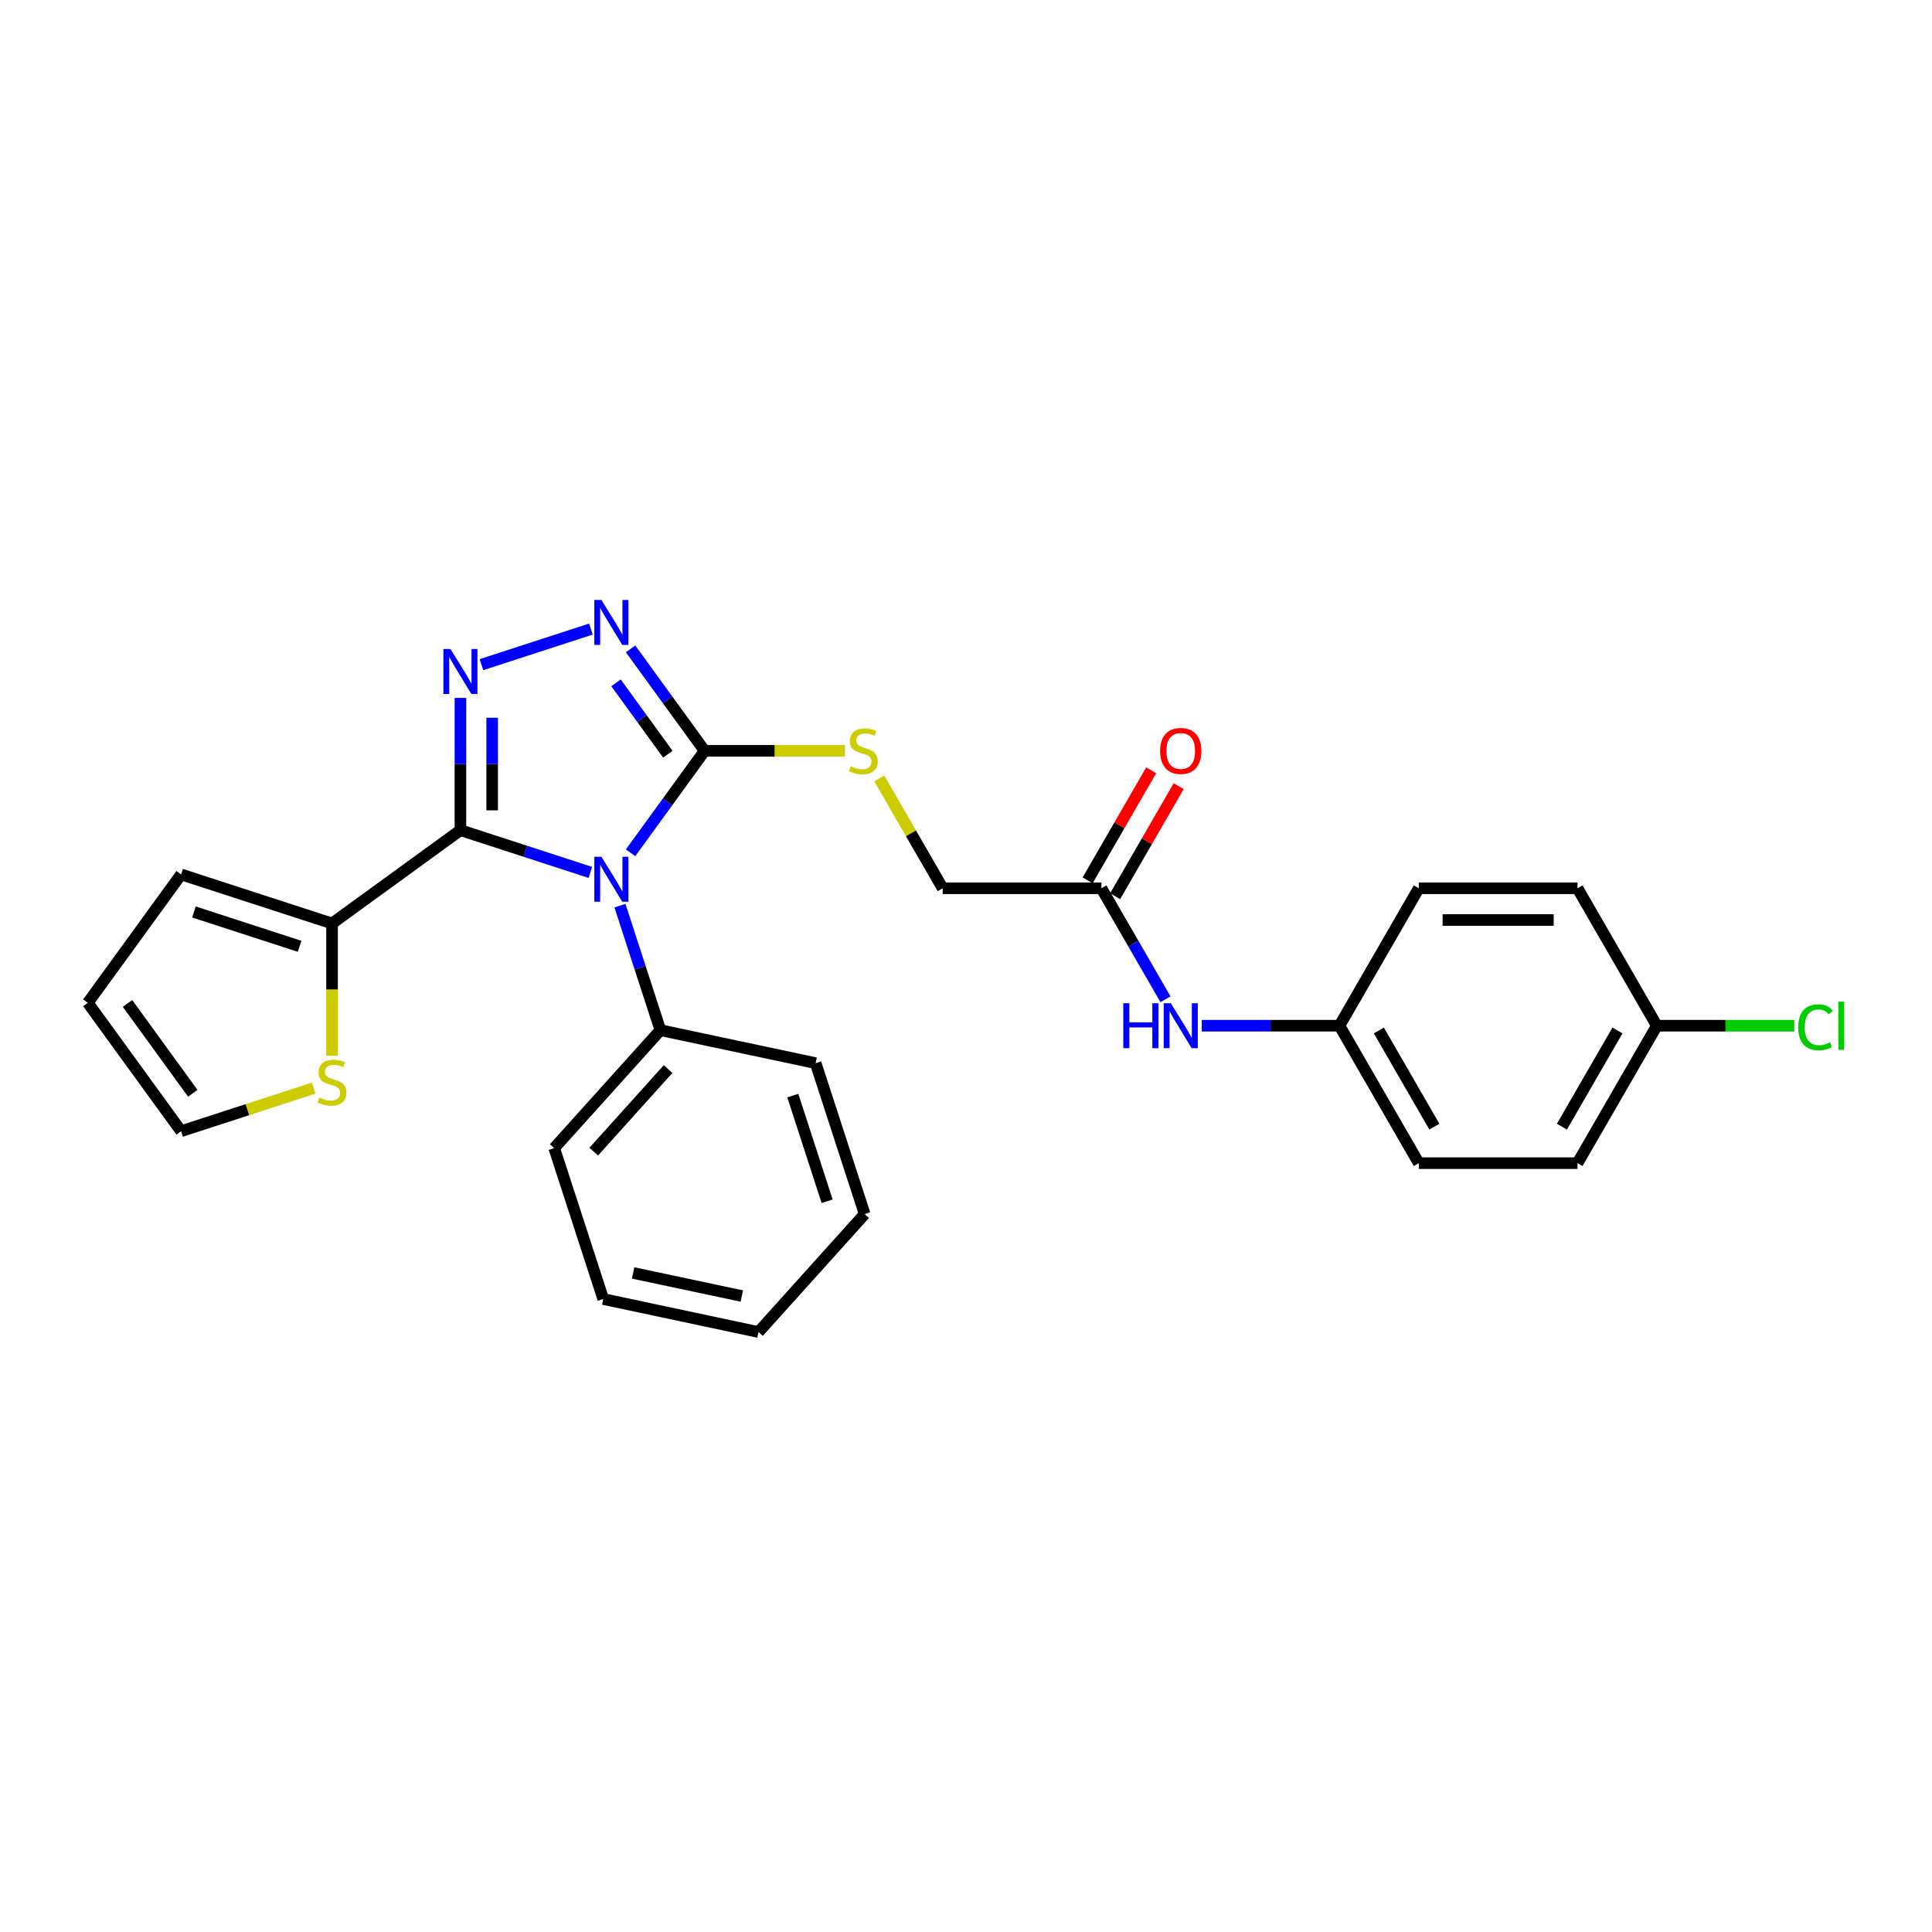 <?xml version='1.0' encoding='iso-8859-1'?>
<svg version='1.1' baseProfile='full'
              xmlns='http://www.w3.org/2000/svg'
                      xmlns:rdkit='http://www.rdkit.org/xml'
                      xmlns:xlink='http://www.w3.org/1999/xlink'
                  xml:space='preserve'
width='1000px' height='1000px' viewBox='0 0 1000 1000'>
<!-- END OF HEADER -->
<rect style='opacity:1.0;fill:#FFFFFF;stroke:none' width='1000' height='1000' x='0' y='0'> </rect>
<path class='bond-0' d='M 305.563,451.553 L 271.94,440.628' style='fill:none;fill-rule:evenodd;stroke:#0000FF;stroke-width:6px;stroke-linecap:butt;stroke-linejoin:miter;stroke-opacity:1' />
<path class='bond-0' d='M 271.94,440.628 L 238.316,429.703' style='fill:none;fill-rule:evenodd;stroke:#000000;stroke-width:6px;stroke-linecap:butt;stroke-linejoin:miter;stroke-opacity:1' />
<path class='bond-2' d='M 326.382,441.401 L 345.552,415.016' style='fill:none;fill-rule:evenodd;stroke:#0000FF;stroke-width:6px;stroke-linecap:butt;stroke-linejoin:miter;stroke-opacity:1' />
<path class='bond-2' d='M 345.552,415.016 L 364.722,388.631' style='fill:none;fill-rule:evenodd;stroke:#000000;stroke-width:6px;stroke-linecap:butt;stroke-linejoin:miter;stroke-opacity:1' />
<path class='bond-7' d='M 320.886,468.772 L 331.354,500.991' style='fill:none;fill-rule:evenodd;stroke:#0000FF;stroke-width:6px;stroke-linecap:butt;stroke-linejoin:miter;stroke-opacity:1' />
<path class='bond-7' d='M 331.354,500.991 L 341.823,533.21' style='fill:none;fill-rule:evenodd;stroke:#000000;stroke-width:6px;stroke-linecap:butt;stroke-linejoin:miter;stroke-opacity:1' />
<path class='bond-1' d='M 238.316,429.703 L 238.316,395.474' style='fill:none;fill-rule:evenodd;stroke:#000000;stroke-width:6px;stroke-linecap:butt;stroke-linejoin:miter;stroke-opacity:1' />
<path class='bond-1' d='M 238.316,395.474 L 238.316,361.244' style='fill:none;fill-rule:evenodd;stroke:#0000FF;stroke-width:6px;stroke-linecap:butt;stroke-linejoin:miter;stroke-opacity:1' />
<path class='bond-1' d='M 254.745,419.434 L 254.745,395.474' style='fill:none;fill-rule:evenodd;stroke:#000000;stroke-width:6px;stroke-linecap:butt;stroke-linejoin:miter;stroke-opacity:1' />
<path class='bond-1' d='M 254.745,395.474 L 254.745,371.513' style='fill:none;fill-rule:evenodd;stroke:#0000FF;stroke-width:6px;stroke-linecap:butt;stroke-linejoin:miter;stroke-opacity:1' />
<path class='bond-4' d='M 238.316,429.703 L 171.86,477.986' style='fill:none;fill-rule:evenodd;stroke:#000000;stroke-width:6px;stroke-linecap:butt;stroke-linejoin:miter;stroke-opacity:1' />
<path class='bond-27' d='M 249.192,344.025 L 305.849,325.616' style='fill:none;fill-rule:evenodd;stroke:#0000FF;stroke-width:6px;stroke-linecap:butt;stroke-linejoin:miter;stroke-opacity:1' />
<path class='bond-3' d='M 364.722,388.631 L 345.552,362.246' style='fill:none;fill-rule:evenodd;stroke:#000000;stroke-width:6px;stroke-linecap:butt;stroke-linejoin:miter;stroke-opacity:1' />
<path class='bond-3' d='M 345.552,362.246 L 326.382,335.861' style='fill:none;fill-rule:evenodd;stroke:#0000FF;stroke-width:6px;stroke-linecap:butt;stroke-linejoin:miter;stroke-opacity:1' />
<path class='bond-3' d='M 345.68,390.372 L 332.261,371.902' style='fill:none;fill-rule:evenodd;stroke:#000000;stroke-width:6px;stroke-linecap:butt;stroke-linejoin:miter;stroke-opacity:1' />
<path class='bond-3' d='M 332.261,371.902 L 318.842,353.433' style='fill:none;fill-rule:evenodd;stroke:#0000FF;stroke-width:6px;stroke-linecap:butt;stroke-linejoin:miter;stroke-opacity:1' />
<path class='bond-5' d='M 364.722,388.631 L 401.038,388.631' style='fill:none;fill-rule:evenodd;stroke:#000000;stroke-width:6px;stroke-linecap:butt;stroke-linejoin:miter;stroke-opacity:1' />
<path class='bond-5' d='M 401.038,388.631 L 437.353,388.631' style='fill:none;fill-rule:evenodd;stroke:#CCCC00;stroke-width:6px;stroke-linecap:butt;stroke-linejoin:miter;stroke-opacity:1' />
<path class='bond-6' d='M 171.86,477.986 L 171.86,512.231' style='fill:none;fill-rule:evenodd;stroke:#000000;stroke-width:6px;stroke-linecap:butt;stroke-linejoin:miter;stroke-opacity:1' />
<path class='bond-6' d='M 171.86,512.231 L 171.86,546.477' style='fill:none;fill-rule:evenodd;stroke:#CCCC00;stroke-width:6px;stroke-linecap:butt;stroke-linejoin:miter;stroke-opacity:1' />
<path class='bond-10' d='M 171.86,477.986 L 93.737,452.602' style='fill:none;fill-rule:evenodd;stroke:#000000;stroke-width:6px;stroke-linecap:butt;stroke-linejoin:miter;stroke-opacity:1' />
<path class='bond-10' d='M 155.065,489.803 L 100.379,472.034' style='fill:none;fill-rule:evenodd;stroke:#000000;stroke-width:6px;stroke-linecap:butt;stroke-linejoin:miter;stroke-opacity:1' />
<path class='bond-14' d='M 455.108,402.908 L 471.523,431.339' style='fill:none;fill-rule:evenodd;stroke:#CCCC00;stroke-width:6px;stroke-linecap:butt;stroke-linejoin:miter;stroke-opacity:1' />
<path class='bond-14' d='M 471.523,431.339 L 487.937,459.769' style='fill:none;fill-rule:evenodd;stroke:#000000;stroke-width:6px;stroke-linecap:butt;stroke-linejoin:miter;stroke-opacity:1' />
<path class='bond-11' d='M 162.348,563.22 L 128.043,574.366' style='fill:none;fill-rule:evenodd;stroke:#CCCC00;stroke-width:6px;stroke-linecap:butt;stroke-linejoin:miter;stroke-opacity:1' />
<path class='bond-11' d='M 128.043,574.366 L 93.737,585.513' style='fill:none;fill-rule:evenodd;stroke:#000000;stroke-width:6px;stroke-linecap:butt;stroke-linejoin:miter;stroke-opacity:1' />
<path class='bond-22' d='M 341.823,533.21 L 286.858,594.254' style='fill:none;fill-rule:evenodd;stroke:#000000;stroke-width:6px;stroke-linecap:butt;stroke-linejoin:miter;stroke-opacity:1' />
<path class='bond-22' d='M 345.787,553.359 L 307.312,596.091' style='fill:none;fill-rule:evenodd;stroke:#000000;stroke-width:6px;stroke-linecap:butt;stroke-linejoin:miter;stroke-opacity:1' />
<path class='bond-23' d='M 341.823,533.21 L 422.171,550.288' style='fill:none;fill-rule:evenodd;stroke:#000000;stroke-width:6px;stroke-linecap:butt;stroke-linejoin:miter;stroke-opacity:1' />
<path class='bond-8' d='M 570.081,459.769 L 487.937,459.769' style='fill:none;fill-rule:evenodd;stroke:#000000;stroke-width:6px;stroke-linecap:butt;stroke-linejoin:miter;stroke-opacity:1' />
<path class='bond-9' d='M 570.081,459.769 L 586.666,488.496' style='fill:none;fill-rule:evenodd;stroke:#000000;stroke-width:6px;stroke-linecap:butt;stroke-linejoin:miter;stroke-opacity:1' />
<path class='bond-9' d='M 586.666,488.496 L 603.251,517.223' style='fill:none;fill-rule:evenodd;stroke:#0000FF;stroke-width:6px;stroke-linecap:butt;stroke-linejoin:miter;stroke-opacity:1' />
<path class='bond-13' d='M 577.195,463.877 L 593.638,435.396' style='fill:none;fill-rule:evenodd;stroke:#000000;stroke-width:6px;stroke-linecap:butt;stroke-linejoin:miter;stroke-opacity:1' />
<path class='bond-13' d='M 593.638,435.396 L 610.081,406.916' style='fill:none;fill-rule:evenodd;stroke:#FF0000;stroke-width:6px;stroke-linecap:butt;stroke-linejoin:miter;stroke-opacity:1' />
<path class='bond-13' d='M 562.967,455.662 L 579.41,427.182' style='fill:none;fill-rule:evenodd;stroke:#000000;stroke-width:6px;stroke-linecap:butt;stroke-linejoin:miter;stroke-opacity:1' />
<path class='bond-13' d='M 579.41,427.182 L 595.853,398.702' style='fill:none;fill-rule:evenodd;stroke:#FF0000;stroke-width:6px;stroke-linecap:butt;stroke-linejoin:miter;stroke-opacity:1' />
<path class='bond-15' d='M 622.028,530.908 L 657.662,530.908' style='fill:none;fill-rule:evenodd;stroke:#0000FF;stroke-width:6px;stroke-linecap:butt;stroke-linejoin:miter;stroke-opacity:1' />
<path class='bond-15' d='M 657.662,530.908 L 693.296,530.908' style='fill:none;fill-rule:evenodd;stroke:#000000;stroke-width:6px;stroke-linecap:butt;stroke-linejoin:miter;stroke-opacity:1' />
<path class='bond-12' d='M 93.737,452.602 L 45.455,519.057' style='fill:none;fill-rule:evenodd;stroke:#000000;stroke-width:6px;stroke-linecap:butt;stroke-linejoin:miter;stroke-opacity:1' />
<path class='bond-29' d='M 93.737,585.513 L 45.455,519.057' style='fill:none;fill-rule:evenodd;stroke:#000000;stroke-width:6px;stroke-linecap:butt;stroke-linejoin:miter;stroke-opacity:1' />
<path class='bond-29' d='M 99.786,565.888 L 65.988,519.369' style='fill:none;fill-rule:evenodd;stroke:#000000;stroke-width:6px;stroke-linecap:butt;stroke-linejoin:miter;stroke-opacity:1' />
<path class='bond-18' d='M 693.296,530.908 L 734.368,459.769' style='fill:none;fill-rule:evenodd;stroke:#000000;stroke-width:6px;stroke-linecap:butt;stroke-linejoin:miter;stroke-opacity:1' />
<path class='bond-19' d='M 693.296,530.908 L 734.368,602.046' style='fill:none;fill-rule:evenodd;stroke:#000000;stroke-width:6px;stroke-linecap:butt;stroke-linejoin:miter;stroke-opacity:1' />
<path class='bond-19' d='M 713.685,533.364 L 742.435,583.161' style='fill:none;fill-rule:evenodd;stroke:#000000;stroke-width:6px;stroke-linecap:butt;stroke-linejoin:miter;stroke-opacity:1' />
<path class='bond-16' d='M 857.583,530.908 L 816.511,602.046' style='fill:none;fill-rule:evenodd;stroke:#000000;stroke-width:6px;stroke-linecap:butt;stroke-linejoin:miter;stroke-opacity:1' />
<path class='bond-16' d='M 837.195,533.364 L 808.445,583.161' style='fill:none;fill-rule:evenodd;stroke:#000000;stroke-width:6px;stroke-linecap:butt;stroke-linejoin:miter;stroke-opacity:1' />
<path class='bond-17' d='M 857.583,530.908 L 893.143,530.908' style='fill:none;fill-rule:evenodd;stroke:#000000;stroke-width:6px;stroke-linecap:butt;stroke-linejoin:miter;stroke-opacity:1' />
<path class='bond-17' d='M 893.143,530.908 L 928.703,530.908' style='fill:none;fill-rule:evenodd;stroke:#00CC00;stroke-width:6px;stroke-linecap:butt;stroke-linejoin:miter;stroke-opacity:1' />
<path class='bond-30' d='M 857.583,530.908 L 816.511,459.769' style='fill:none;fill-rule:evenodd;stroke:#000000;stroke-width:6px;stroke-linecap:butt;stroke-linejoin:miter;stroke-opacity:1' />
<path class='bond-21' d='M 734.368,459.769 L 816.511,459.769' style='fill:none;fill-rule:evenodd;stroke:#000000;stroke-width:6px;stroke-linecap:butt;stroke-linejoin:miter;stroke-opacity:1' />
<path class='bond-21' d='M 746.689,476.198 L 804.19,476.198' style='fill:none;fill-rule:evenodd;stroke:#000000;stroke-width:6px;stroke-linecap:butt;stroke-linejoin:miter;stroke-opacity:1' />
<path class='bond-20' d='M 734.368,602.046 L 816.511,602.046' style='fill:none;fill-rule:evenodd;stroke:#000000;stroke-width:6px;stroke-linecap:butt;stroke-linejoin:miter;stroke-opacity:1' />
<path class='bond-25' d='M 286.858,594.254 L 312.242,672.377' style='fill:none;fill-rule:evenodd;stroke:#000000;stroke-width:6px;stroke-linecap:butt;stroke-linejoin:miter;stroke-opacity:1' />
<path class='bond-24' d='M 422.171,550.288 L 447.555,628.411' style='fill:none;fill-rule:evenodd;stroke:#000000;stroke-width:6px;stroke-linecap:butt;stroke-linejoin:miter;stroke-opacity:1' />
<path class='bond-24' d='M 410.354,567.084 L 428.123,621.77' style='fill:none;fill-rule:evenodd;stroke:#000000;stroke-width:6px;stroke-linecap:butt;stroke-linejoin:miter;stroke-opacity:1' />
<path class='bond-26' d='M 447.555,628.411 L 392.59,689.456' style='fill:none;fill-rule:evenodd;stroke:#000000;stroke-width:6px;stroke-linecap:butt;stroke-linejoin:miter;stroke-opacity:1' />
<path class='bond-28' d='M 312.242,672.377 L 392.59,689.456' style='fill:none;fill-rule:evenodd;stroke:#000000;stroke-width:6px;stroke-linecap:butt;stroke-linejoin:miter;stroke-opacity:1' />
<path class='bond-28' d='M 327.71,658.87 L 383.954,670.825' style='fill:none;fill-rule:evenodd;stroke:#000000;stroke-width:6px;stroke-linecap:butt;stroke-linejoin:miter;stroke-opacity:1' />
<path  class='atom-0' d='M 311.297 443.455
L 318.92 455.777
Q 319.676 456.992, 320.891 459.194
Q 322.107 461.395, 322.173 461.527
L 322.173 443.455
L 325.261 443.455
L 325.261 466.718
L 322.074 466.718
L 313.893 453.247
Q 312.94 451.669, 311.921 449.862
Q 310.936 448.055, 310.64 447.496
L 310.64 466.718
L 307.617 466.718
L 307.617 443.455
L 311.297 443.455
' fill='#0000FF'/>
<path  class='atom-2' d='M 233.174 335.928
L 240.797 348.249
Q 241.552 349.465, 242.768 351.666
Q 243.984 353.868, 244.05 353.999
L 244.05 335.928
L 247.138 335.928
L 247.138 359.191
L 243.951 359.191
L 235.77 345.719
Q 234.817 344.142, 233.798 342.335
Q 232.812 340.528, 232.517 339.969
L 232.517 359.191
L 229.494 359.191
L 229.494 335.928
L 233.174 335.928
' fill='#0000FF'/>
<path  class='atom-4' d='M 311.297 310.544
L 318.92 322.866
Q 319.676 324.081, 320.891 326.283
Q 322.107 328.484, 322.173 328.616
L 322.173 310.544
L 325.261 310.544
L 325.261 333.807
L 322.074 333.807
L 313.893 320.335
Q 312.94 318.758, 311.921 316.951
Q 310.936 315.144, 310.64 314.585
L 310.64 333.807
L 307.617 333.807
L 307.617 310.544
L 311.297 310.544
' fill='#0000FF'/>
<path  class='atom-6' d='M 440.294 396.615
Q 440.557 396.714, 441.641 397.174
Q 442.725 397.634, 443.908 397.93
Q 445.124 398.193, 446.307 398.193
Q 448.508 398.193, 449.79 397.141
Q 451.071 396.057, 451.071 394.184
Q 451.071 392.902, 450.414 392.114
Q 449.79 391.325, 448.804 390.898
Q 447.818 390.471, 446.175 389.978
Q 444.105 389.354, 442.857 388.762
Q 441.641 388.171, 440.754 386.922
Q 439.9 385.674, 439.9 383.571
Q 439.9 380.647, 441.871 378.84
Q 443.875 377.032, 447.818 377.032
Q 450.513 377.032, 453.568 378.314
L 452.813 380.844
Q 450.02 379.694, 447.917 379.694
Q 445.65 379.694, 444.401 380.647
Q 443.153 381.567, 443.185 383.177
Q 443.185 384.425, 443.81 385.181
Q 444.467 385.937, 445.387 386.364
Q 446.34 386.791, 447.917 387.284
Q 450.02 387.941, 451.268 388.598
Q 452.517 389.255, 453.404 390.602
Q 454.324 391.917, 454.324 394.184
Q 454.324 397.404, 452.156 399.145
Q 450.02 400.854, 446.438 400.854
Q 444.368 400.854, 442.791 400.394
Q 441.247 399.967, 439.407 399.211
L 440.294 396.615
' fill='#CCCC00'/>
<path  class='atom-7' d='M 165.289 568.113
Q 165.552 568.212, 166.636 568.672
Q 167.72 569.132, 168.903 569.428
Q 170.119 569.691, 171.302 569.691
Q 173.503 569.691, 174.785 568.639
Q 176.066 567.555, 176.066 565.682
Q 176.066 564.401, 175.409 563.612
Q 174.785 562.823, 173.799 562.396
Q 172.813 561.969, 171.17 561.476
Q 169.1 560.852, 167.852 560.261
Q 166.636 559.669, 165.749 558.421
Q 164.895 557.172, 164.895 555.069
Q 164.895 552.145, 166.866 550.338
Q 168.87 548.53, 172.813 548.53
Q 175.508 548.53, 178.563 549.812
L 177.808 552.342
Q 175.015 551.192, 172.912 551.192
Q 170.645 551.192, 169.396 552.145
Q 168.148 553.065, 168.18 554.675
Q 168.18 555.923, 168.805 556.679
Q 169.462 557.435, 170.382 557.862
Q 171.335 558.289, 172.912 558.782
Q 175.015 559.439, 176.263 560.096
Q 177.512 560.753, 178.399 562.101
Q 179.319 563.415, 179.319 565.682
Q 179.319 568.902, 177.151 570.643
Q 175.015 572.352, 171.433 572.352
Q 169.363 572.352, 167.786 571.892
Q 166.242 571.465, 164.402 570.709
L 165.289 568.113
' fill='#CCCC00'/>
<path  class='atom-10' d='M 581.4 519.276
L 584.554 519.276
L 584.554 529.166
L 596.449 529.166
L 596.449 519.276
L 599.603 519.276
L 599.603 542.539
L 596.449 542.539
L 596.449 531.795
L 584.554 531.795
L 584.554 542.539
L 581.4 542.539
L 581.4 519.276
' fill='#0000FF'/>
<path  class='atom-10' d='M 606.01 519.276
L 613.633 531.598
Q 614.389 532.814, 615.605 535.015
Q 616.82 537.216, 616.886 537.348
L 616.886 519.276
L 619.975 519.276
L 619.975 542.539
L 616.788 542.539
L 608.606 529.068
Q 607.653 527.491, 606.635 525.683
Q 605.649 523.876, 605.353 523.318
L 605.353 542.539
L 602.33 542.539
L 602.33 519.276
L 606.01 519.276
' fill='#0000FF'/>
<path  class='atom-14' d='M 600.474 388.697
Q 600.474 383.111, 603.234 379.99
Q 605.994 376.868, 611.153 376.868
Q 616.311 376.868, 619.071 379.99
Q 621.831 383.111, 621.831 388.697
Q 621.831 394.348, 619.038 397.568
Q 616.245 400.755, 611.153 400.755
Q 606.027 400.755, 603.234 397.568
Q 600.474 394.381, 600.474 388.697
M 611.153 398.127
Q 614.701 398.127, 616.607 395.761
Q 618.545 393.362, 618.545 388.697
Q 618.545 384.13, 616.607 381.83
Q 614.701 379.497, 611.153 379.497
Q 607.604 379.497, 605.665 381.797
Q 603.76 384.097, 603.76 388.697
Q 603.76 393.395, 605.665 395.761
Q 607.604 398.127, 611.153 398.127
' fill='#FF0000'/>
<path  class='atom-18' d='M 930.757 531.713
Q 930.757 525.93, 933.451 522.907
Q 936.178 519.851, 941.337 519.851
Q 946.134 519.851, 948.697 523.236
L 946.528 525.01
Q 944.655 522.546, 941.337 522.546
Q 937.821 522.546, 935.948 524.911
Q 934.108 527.244, 934.108 531.713
Q 934.108 536.313, 936.014 538.679
Q 937.952 541.044, 941.698 541.044
Q 944.261 541.044, 947.251 539.5
L 948.171 541.964
Q 946.955 542.753, 945.115 543.213
Q 943.275 543.673, 941.238 543.673
Q 936.178 543.673, 933.451 540.584
Q 930.757 537.496, 930.757 531.713
' fill='#00CC00'/>
<path  class='atom-18' d='M 951.523 518.438
L 954.545 518.438
L 954.545 543.377
L 951.523 543.377
L 951.523 518.438
' fill='#00CC00'/>
</svg>
